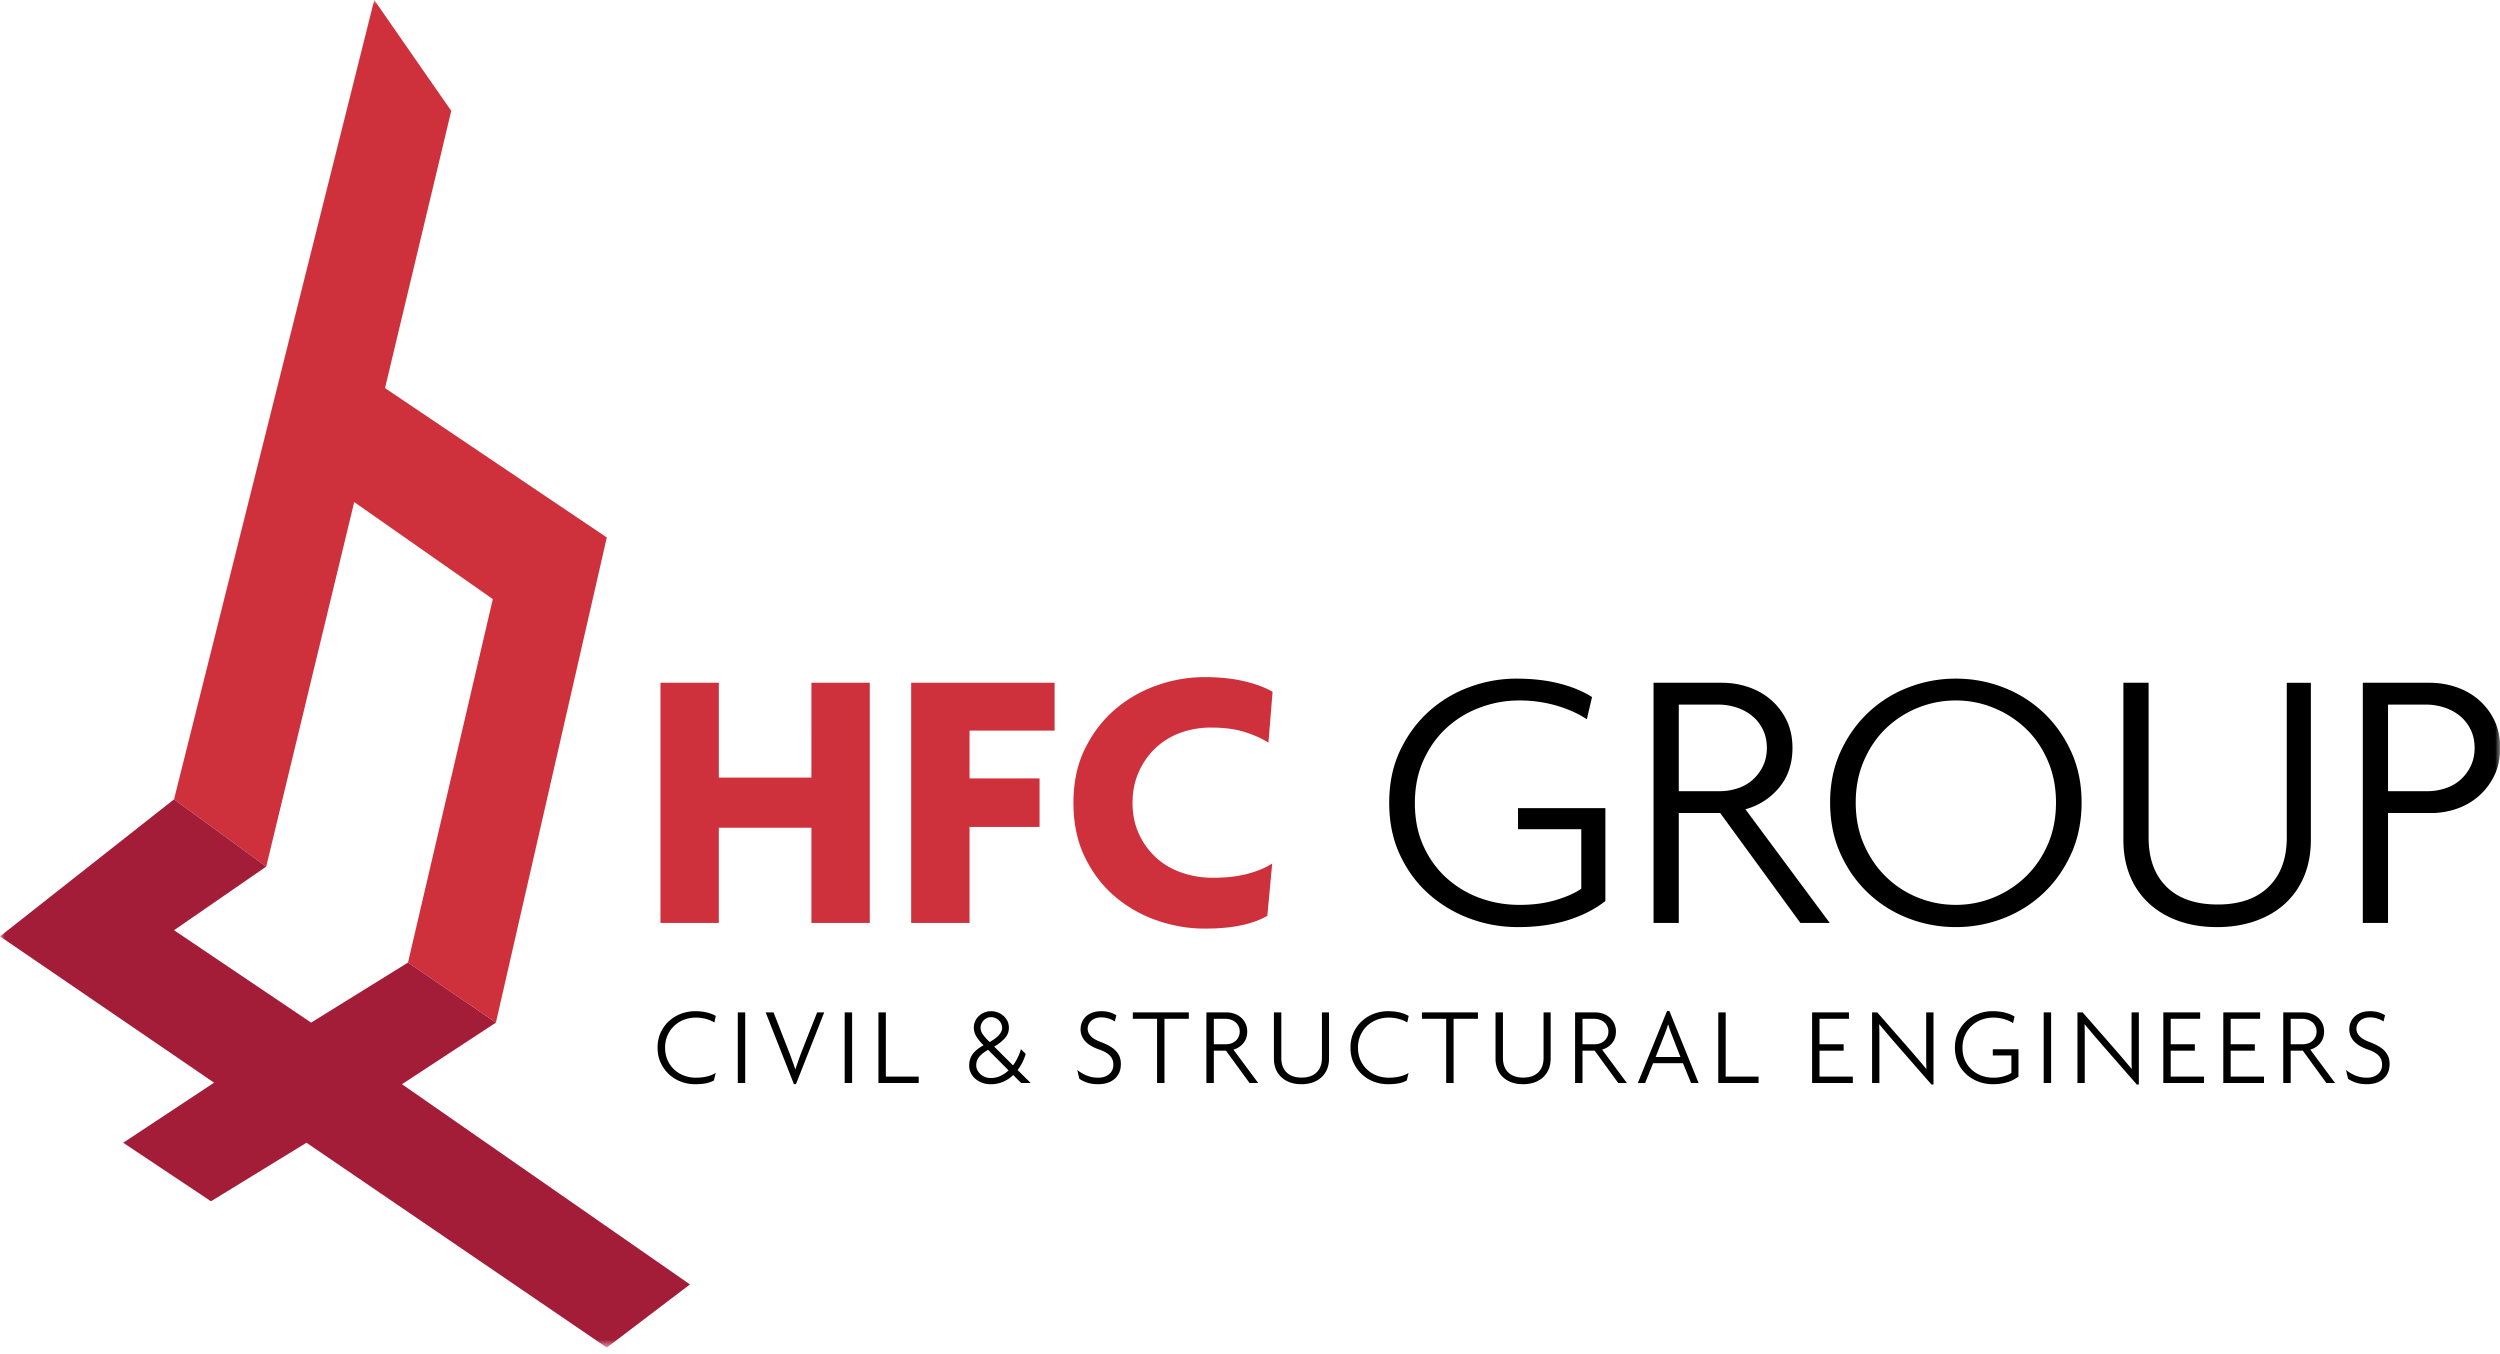 <svg xmlns="http://www.w3.org/2000/svg" xmlns:xlink="http://www.w3.org/1999/xlink" width="264" height="143" viewBox="0 0 264 143">
    <defs>
        <path id="a" d="M0 142.304h264.023V0H0z"/>
    </defs>
    <g fill="none" fill-rule="evenodd">
        <path fill="#000" d="M75.435 107.973a3.269 3.269 0 0 0-.848-.362 3.959 3.959 0 0 0-1.115-.152c-.421 0-.826.073-1.216.216a3.122 3.122 0 0 0-1.034.63c-.3.277-.54.613-.718 1.006a3.167 3.167 0 0 0-.27 1.326c0 .49.089.932.264 1.32a3.047 3.047 0 0 0 1.747 1.63c.389.145.798.217 1.227.217.864 0 1.566-.168 2.103-.503l-.187.795a2.82 2.82 0 0 1-.823.298c-.317.066-.707.1-1.175.1a4.2 4.2 0 0 1-1.461-.263 3.83 3.83 0 0 1-1.262-.766 3.876 3.876 0 0 1-.887-1.215c-.227-.475-.34-1.012-.34-1.613 0-.607.113-1.148.34-1.624.225-.475.523-.878.893-1.21.37-.33.793-.583 1.268-.76a4.161 4.161 0 0 1 1.449-.261c.483 0 .907.046 1.274.139.366.094.673.215.922.363l-.151.689z"/>
        <mask id="b" fill="#fff">
            <use xlink:href="#a"/>
        </mask>
        <path fill="#000" d="M77.911 114.364h.783v-7.454h-.783zM84.058 114.482h-.222l-2.98-7.571h.83l1.566 3.996c.117.304.24.629.368.975.128.347.248.688.356 1.023h.023c.11-.327.225-.662.345-1.005.12-.343.244-.674.368-.993l1.578-3.996h.747l-2.98 7.57zM89.199 114.364h.783v-7.454h-.783zM92.763 114.365v-7.454h.783v6.776h3.47v.678zM105.826 108.534a1.121 1.121 0 0 0-.345-.783 1.201 1.201 0 0 0-.374-.245 1.135 1.135 0 0 0-.46-.094.993.993 0 0 0-.433.094 1.09 1.09 0 0 0-.345.251 1.26 1.26 0 0 0-.233.356 1.025 1.025 0 0 0-.088.421c0 .226.078.454.233.684.156.23.398.504.725.823.88-.498 1.32-1 1.32-1.507zm-1.483 2.325c-.42.242-.735.489-.942.743a1.39 1.39 0 0 0-.309.905c0 .18.041.349.123.507a1.505 1.505 0 0 0 .823.719c.187.072.386.107.597.107.35 0 .683-.074 1-.216.314-.145.604-.341.87-.591l-2.162-2.174zm3.493 3.506l-.84-.841a3.532 3.532 0 0 1-1.053.707 3.302 3.302 0 0 1-1.344.263 2.49 2.49 0 0 1-.918-.165 2.298 2.298 0 0 1-.71-.431 1.899 1.899 0 0 1-.463-.62 1.707 1.707 0 0 1-.163-.736c0-.484.124-.894.373-1.234.25-.338.631-.648 1.145-.928-.343-.334-.6-.652-.77-.951a1.795 1.795 0 0 1-.258-.895c0-.272.053-.517.158-.73a1.74 1.74 0 0 1 .414-.549 1.86 1.86 0 0 1 1.24-.474c.233 0 .462.041.69.122.224.082.427.2.606.352.18.151.323.336.433.55.108.212.163.457.163.73 0 .42-.145.79-.433 1.109a4.51 4.51 0 0 1-1.12.876l1.986 1.987a5.415 5.415 0 0 0 .84-1.718l.503.504c-.086.295-.2.59-.344.881a5.134 5.134 0 0 1-.509.823l1.38 1.368h-1.006zM118.364 112.367c0 .646-.217 1.162-.648 1.548-.433.385-1.023.578-1.77.578-.437 0-.823-.058-1.159-.174a3.076 3.076 0 0 1-.805-.398l-.222-.924c.326.25.667.447 1.027.591.36.144.757.216 1.193.216.467 0 .85-.126 1.146-.374.295-.25.443-.58.443-.994 0-.389-.12-.71-.362-.964-.24-.251-.623-.468-1.145-.647-.67-.234-1.163-.53-1.478-.889a1.862 1.862 0 0 1-.474-1.274 1.826 1.826 0 0 1 .53-1.285c.177-.178.406-.322.686-.432.28-.108.607-.163.981-.163.343 0 .653.044.93.133.275.09.491.19.648.3l-.164.653a2.28 2.28 0 0 0-.614-.297 2.505 2.505 0 0 0-.823-.135 1.67 1.67 0 0 0-.619.105c-.18.07-.327.16-.445.269-.117.11-.206.236-.268.38a1.056 1.056 0 0 0-.094.425c0 .297.11.563.327.796.218.233.565.44 1.04.618.335.126.635.263.901.41.264.149.488.314.671.497.183.182.323.39.421.624.097.234.146.502.146.806M122.968 107.587v6.777h-.782v-6.777h-2.56v-.677h5.913v.677zM130.913 108.931c0-.21-.04-.398-.122-.566a1.264 1.264 0 0 0-.327-.421 1.515 1.515 0 0 0-.48-.263 1.824 1.824 0 0 0-.59-.094h-1.214v2.688h1.261c.195 0 .381-.029.561-.087.18-.059.335-.147.468-.263a1.286 1.286 0 0 0 .443-.994zm1.04 5.434l-2.488-3.412h-1.285v3.412h-.784v-7.455h2.127c.281 0 .553.044.818.134.264.09.5.223.701.398.202.175.364.387.485.636.12.25.181.535.181.853 0 .491-.139.902-.415 1.233a2.044 2.044 0 0 1-1.045.672l2.617 3.529h-.912zM140.133 112.916a2.388 2.388 0 0 1-.596.853 2.64 2.64 0 0 1-.923.538 3.588 3.588 0 0 1-1.18.186c-.437 0-.831-.062-1.186-.186a2.673 2.673 0 0 1-.918-.538 2.374 2.374 0 0 1-.595-.853 2.916 2.916 0 0 1-.21-1.134v-4.872h.782v4.802c0 .654.185 1.165.556 1.531.372.366.9.55 1.588.55.68 0 1.207-.184 1.582-.55.375-.366.563-.877.563-1.53v-4.803h.748v4.872c0 .421-.07.8-.211 1.134M148.605 107.973a3.284 3.284 0 0 0-.849-.362 3.964 3.964 0 0 0-1.114-.152c-.422 0-.827.073-1.216.216a3.122 3.122 0 0 0-1.034.63c-.3.277-.54.613-.72 1.006a3.182 3.182 0 0 0-.267 1.326c0 .49.088.932.262 1.32a3.047 3.047 0 0 0 1.748 1.63c.389.145.798.217 1.227.217.864 0 1.566-.168 2.103-.503l-.188.795a2.816 2.816 0 0 1-.823.298c-.317.066-.708.1-1.174.1a4.2 4.2 0 0 1-1.462-.263 3.83 3.83 0 0 1-1.262-.766 3.876 3.876 0 0 1-.887-1.215c-.227-.475-.339-1.012-.339-1.613 0-.607.112-1.148.34-1.624.225-.475.523-.878.893-1.21.37-.33.793-.583 1.268-.76a4.161 4.161 0 0 1 1.449-.261c.482 0 .906.046 1.273.139.367.094.673.215.923.363l-.151.689zM153.5 107.587v6.777h-.782v-6.777h-2.56v-.677h5.913v.677zM163.537 112.916a2.388 2.388 0 0 1-.596.853 2.64 2.64 0 0 1-.923.538 3.588 3.588 0 0 1-1.18.186c-.437 0-.83-.062-1.186-.186a2.673 2.673 0 0 1-.918-.538 2.374 2.374 0 0 1-.595-.853 2.916 2.916 0 0 1-.21-1.134v-4.872h.782v4.802c0 .654.185 1.165.556 1.531.372.366.901.55 1.588.55.68 0 1.207-.184 1.582-.55.375-.366.563-.877.563-1.53v-4.803h.748v4.872c0 .421-.07.8-.21 1.134M169.847 108.931a1.271 1.271 0 0 0-.45-.987 1.526 1.526 0 0 0-.48-.263 1.824 1.824 0 0 0-.59-.094h-1.214v2.688h1.262c.195 0 .38-.029.56-.087.18-.059.336-.147.469-.263.13-.117.239-.26.32-.427.082-.168.123-.356.123-.567zm1.04 5.434l-2.488-3.412h-1.286v3.412h-.783v-7.455h2.126c.28 0 .554.044.819.134.264.09.498.223.7.398.203.175.365.387.485.636.12.25.182.535.182.853 0 .491-.14.902-.415 1.233a2.042 2.042 0 0 1-1.046.672l2.617 3.529h-.911zM176.565 109.336a10.468 10.468 0 0 1-.204-.547 17.991 17.991 0 0 1-.193-.594h-.024a13.873 13.873 0 0 1-.408 1.141l-.9 2.282h2.618l-.889-2.282zm2.01 5.028l-.853-2.09h-3.155l-.84 2.09h-.772l3.085-7.606h.245l3.085 7.606h-.795zM181.45 114.365v-7.454h.782v6.776h3.471v.678zM191.358 114.365v-7.454h3.891v.677h-3.108v2.687h2.547v.678h-2.547v2.734h3.517v.678zM203.966 114.529l-3.677-4.207a103.581 103.581 0 0 1-1.826-2.15l-.023.012c.015.35.023.698.023 1.039v5.142h-.771v-7.454h.55l3.466 3.96c.257.297.542.628.855.994.31.366.592.7.842 1.005l.024-.012a20.938 20.938 0 0 1-.024-1v-4.947h.772v7.618h-.211zM211.973 114.282a5.18 5.18 0 0 1-1.535.212c-.523 0-1.023-.09-1.502-.27a3.972 3.972 0 0 1-1.274-.764 3.716 3.716 0 0 1-.888-1.21c-.222-.475-.333-1.013-.333-1.614 0-.606.113-1.147.339-1.623.226-.475.522-.878.888-1.21a3.85 3.85 0 0 1 1.262-.758 4.2 4.2 0 0 1 1.46-.264c.49 0 .936.051 1.333.151.396.102.735.243 1.014.421l-.161.69a3.452 3.452 0 0 0-.95-.427 4.114 4.114 0 0 0-1.151-.156c-.42 0-.828.074-1.221.22a3.174 3.174 0 0 0-1.034.631 3.096 3.096 0 0 0-.713 1c-.18.393-.268.84-.268 1.337 0 .492.087.933.262 1.322.176.389.413.72.713.993s.645.48 1.034.626c.39.142.802.215 1.239.215.42 0 .799-.05 1.133-.151.335-.102.596-.22.783-.352v-1.846h-1.963v-.653h2.71v2.882a3.621 3.621 0 0 1-1.177.599M215.814 114.364h.783v-7.454h-.783zM225.652 114.529l-3.676-4.207c-.32-.365-.64-.737-.96-1.115-.32-.378-.609-.723-.867-1.034l-.023.01c.015.352.023.699.023 1.04v5.142h-.77v-7.454h.55l3.465 3.96c.258.297.543.628.855.994.312.366.593.7.843 1.005l.023-.012a22.335 22.335 0 0 1-.023-1v-4.947h.771v7.618h-.21zM228.446 114.365v-7.454h3.891v.677h-3.109v2.687h2.548v.678h-2.548v2.734h3.518v.678zM234.78 114.365v-7.454h3.89v.677h-3.109v2.687h2.548v.678h-2.548v2.734h3.518v.678zM244.63 108.931a1.264 1.264 0 0 0-.45-.987 1.52 1.52 0 0 0-.48-.263 1.83 1.83 0 0 0-.59-.094h-1.214v2.688h1.26c.196 0 .383-.029.562-.087.18-.059.335-.147.468-.263.132-.117.239-.26.32-.427.083-.168.124-.356.124-.567zm1.04 5.434l-2.49-3.412h-1.284v3.412h-.784v-7.455h2.127c.28 0 .553.044.819.134.264.09.498.223.7.398.203.175.364.387.485.636.12.25.18.535.18.853 0 .491-.137.902-.413 1.233a2.046 2.046 0 0 1-1.046.672l2.617 3.529h-.911zM252.34 112.367c0 .646-.215 1.162-.647 1.548-.432.385-1.023.578-1.77.578-.436 0-.822-.058-1.158-.174a3.1 3.1 0 0 1-.806-.398l-.222-.924c.327.25.668.447 1.028.591.359.144.757.216 1.193.216.467 0 .849-.126 1.145-.374.296-.25.444-.58.444-.994 0-.389-.121-.71-.362-.964-.241-.251-.623-.468-1.146-.647-.67-.234-1.162-.53-1.477-.889a1.862 1.862 0 0 1-.474-1.274 1.826 1.826 0 0 1 .529-1.285c.177-.178.406-.322.687-.432.28-.108.607-.163.98-.163.344 0 .654.044.93.133.276.09.492.19.648.3l-.163.653a2.295 2.295 0 0 0-.614-.297 2.505 2.505 0 0 0-.823-.135c-.234 0-.441.034-.62.105-.18.07-.327.16-.444.269-.117.11-.207.236-.268.38a1.056 1.056 0 0 0-.094.425c0 .297.109.563.327.796.218.233.565.44 1.04.618.335.126.635.263.9.41.264.149.489.314.672.497.183.182.323.39.42.624.098.234.146.502.146.806" mask="url(#b)"/>
        <path fill="#CE303C" d="M18.377 84.409L39.52 0l8.131 11.71-6.993 29.274 23.42 15.775-11.71 51.23-9.283-6.343 8.958-38.382-14.638-10.246-9.292 38.494z" mask="url(#b)"/>
        <path fill="#A31D38" d="M13.01 120.674l9.27 6.18 10.084-6.18 31.713 21.63 8.783-6.668-30.412-21.143 9.92-6.505-9.282-6.342-10.234 6.342-14.474-9.757 9.736-6.719-9.736-7.103L0 98.881l22.606 15.45z" mask="url(#b)"/>
        <path fill="#CE303C" d="M85.686 97.464V87.406h-9.779v10.058h-6.161V72.1h6.162v10.018h9.778V72.1h6.162v25.364zM102.383 77.15v5.048h7.395v5.128h-7.395v10.138H96.22V72.1h15.147v5.05zM133.948 78.421c-.663-.423-1.49-.795-2.484-1.113-.995-.318-2.18-.477-3.559-.477a9.378 9.378 0 0 0-3.26.556 7.595 7.595 0 0 0-2.624 1.611 7.812 7.812 0 0 0-1.769 2.524c-.437.981-.656 2.067-.656 3.26 0 1.193.22 2.273.656 3.24a7.724 7.724 0 0 0 1.79 2.504c.755.703 1.655 1.24 2.703 1.611a9.977 9.977 0 0 0 3.36.556c1.376 0 2.59-.139 3.636-.418 1.047-.278 1.915-.64 2.604-1.092l-.516 5.525c-.716.425-1.617.756-2.704.994-1.087.24-2.399.358-3.936.358-1.67 0-3.333-.285-4.989-.855a13.69 13.69 0 0 1-4.452-2.524c-1.313-1.114-2.372-2.498-3.18-4.155-.809-1.656-1.213-3.57-1.213-5.744 0-2.173.41-4.088 1.232-5.745.822-1.656 1.888-3.04 3.201-4.154a13.75 13.75 0 0 1 4.432-2.524 15.068 15.068 0 0 1 4.97-.855c1.59 0 2.994.146 4.213.437 1.22.292 2.213.663 2.982 1.113l-.437 5.367z" mask="url(#b)"/>
        <path fill="#000" d="M165.52 97.184c-1.55.478-3.29.718-5.226.718-1.776 0-3.478-.306-5.108-.915a13.572 13.572 0 0 1-4.334-2.604c-1.258-1.126-2.266-2.498-3.02-4.115-.755-1.616-1.132-3.444-1.132-5.486 0-2.067.383-3.91 1.151-5.526.77-1.616 1.775-2.988 3.023-4.114a13.077 13.077 0 0 1 4.293-2.584 14.234 14.234 0 0 1 4.969-.895c1.67 0 3.18.173 4.531.517 1.352.345 2.501.822 3.452 1.43l-.548 2.346c-.922-.61-2-1.093-3.232-1.45a13.971 13.971 0 0 0-3.916-.537c-1.43 0-2.816.252-4.154.755a10.706 10.706 0 0 0-3.519 2.147c-1.006.928-1.815 2.06-2.424 3.399-.61 1.339-.915 2.856-.915 4.552 0 1.67.297 3.167.894 4.492.597 1.326 1.404 2.452 2.425 3.38a10.685 10.685 0 0 0 3.52 2.126c1.325.49 2.728.735 4.213.735 1.431 0 2.716-.172 3.857-.517 1.138-.343 2.026-.741 2.663-1.192v-6.281h-6.68v-2.226h9.225v9.81c-1.123.878-2.458 1.556-4.007 2.035M186.581 78.978c0-.715-.139-1.358-.417-1.928a4.245 4.245 0 0 0-1.113-1.431 5.111 5.111 0 0 0-1.63-.895 6.218 6.218 0 0 0-2.008-.318h-4.134v9.144h4.293a6.08 6.08 0 0 0 1.908-.3 4.447 4.447 0 0 0 1.591-.893 4.6 4.6 0 0 0 1.093-1.451c.278-.57.417-1.212.417-1.928zm3.54 18.486l-8.469-11.608h-4.373v11.608h-2.664V72.1h7.236c.954 0 1.881.152 2.783.457.9.305 1.695.755 2.384 1.35a6.684 6.684 0 0 1 1.651 2.168c.41.848.616 1.816.616 2.902 0 1.669-.472 3.068-1.41 4.194a6.946 6.946 0 0 1-3.56 2.286l8.906 12.006h-3.1zM217.113 84.743c0-1.617-.292-3.094-.875-4.433-.583-1.338-1.365-2.472-2.345-3.4a10.807 10.807 0 0 0-3.379-2.166 10.478 10.478 0 0 0-3.975-.775c-1.405 0-2.743.259-4.016.775a10.559 10.559 0 0 0-3.359 2.166c-.968.928-1.743 2.062-2.325 3.4-.584 1.338-.875 2.816-.875 4.433 0 1.644.291 3.127.875 4.453.582 1.325 1.357 2.457 2.325 3.398.967.94 2.087 1.67 3.36 2.187 1.272.516 2.61.774 4.015.774 1.378 0 2.703-.258 3.975-.775a10.615 10.615 0 0 0 3.38-2.186c.98-.94 1.761-2.073 2.344-3.398.583-1.326.875-2.81.875-4.453m2.703 0c0 1.988-.364 3.79-1.093 5.406-.729 1.617-1.703 3.001-2.922 4.154a12.884 12.884 0 0 1-4.234 2.665 13.78 13.78 0 0 1-5.028.933 13.79 13.79 0 0 1-5.03-.933 12.884 12.884 0 0 1-4.234-2.665c-1.219-1.153-2.193-2.537-2.922-4.154-.729-1.615-1.093-3.418-1.093-5.406 0-1.962.364-3.743 1.093-5.347.73-1.605 1.703-2.983 2.922-4.135a12.886 12.886 0 0 1 4.234-2.664 13.79 13.79 0 0 1 5.03-.934c1.75 0 3.425.312 5.028.934a12.886 12.886 0 0 1 4.234 2.665c1.22 1.151 2.193 2.53 2.922 4.133.73 1.605 1.093 3.386 1.093 5.348M243.311 92.534a8.08 8.08 0 0 1-2.026 2.902c-.874.795-1.922 1.405-3.142 1.828-1.22.425-2.558.638-4.014.638-1.486 0-2.83-.213-4.035-.638-1.207-.422-2.246-1.032-3.121-1.828a8.067 8.067 0 0 1-2.028-2.902c-.477-1.14-.715-2.425-.715-3.856V72.1h2.663v16.34c0 2.227.631 3.962 1.893 5.207 1.262 1.245 3.064 1.868 5.401 1.868 2.313 0 4.105-.623 5.382-1.868 1.276-1.246 1.915-2.98 1.915-5.208V72.101h2.543v16.578c0 1.43-.237 2.715-.715 3.855M261.32 78.978c0-.715-.14-1.358-.418-1.928a4.245 4.245 0 0 0-1.113-1.431 5.111 5.111 0 0 0-1.63-.895 6.218 6.218 0 0 0-2.008-.318h-3.975v9.144h4.134a6.08 6.08 0 0 0 1.908-.3 4.447 4.447 0 0 0 1.591-.893 4.6 4.6 0 0 0 1.093-1.451c.278-.57.418-1.212.418-1.928m2.703 0c0 1.087-.206 2.054-.616 2.902a6.814 6.814 0 0 1-1.63 2.167 6.909 6.909 0 0 1-2.326 1.35 8.151 8.151 0 0 1-2.703.459h-4.572v11.608h-2.664V72.1h7.077c.954 0 1.881.152 2.783.457.9.305 1.695.755 2.385 1.35a6.695 6.695 0 0 1 1.65 2.168c.41.848.616 1.816.616 2.902" mask="url(#b)"/>
    </g>
</svg>
